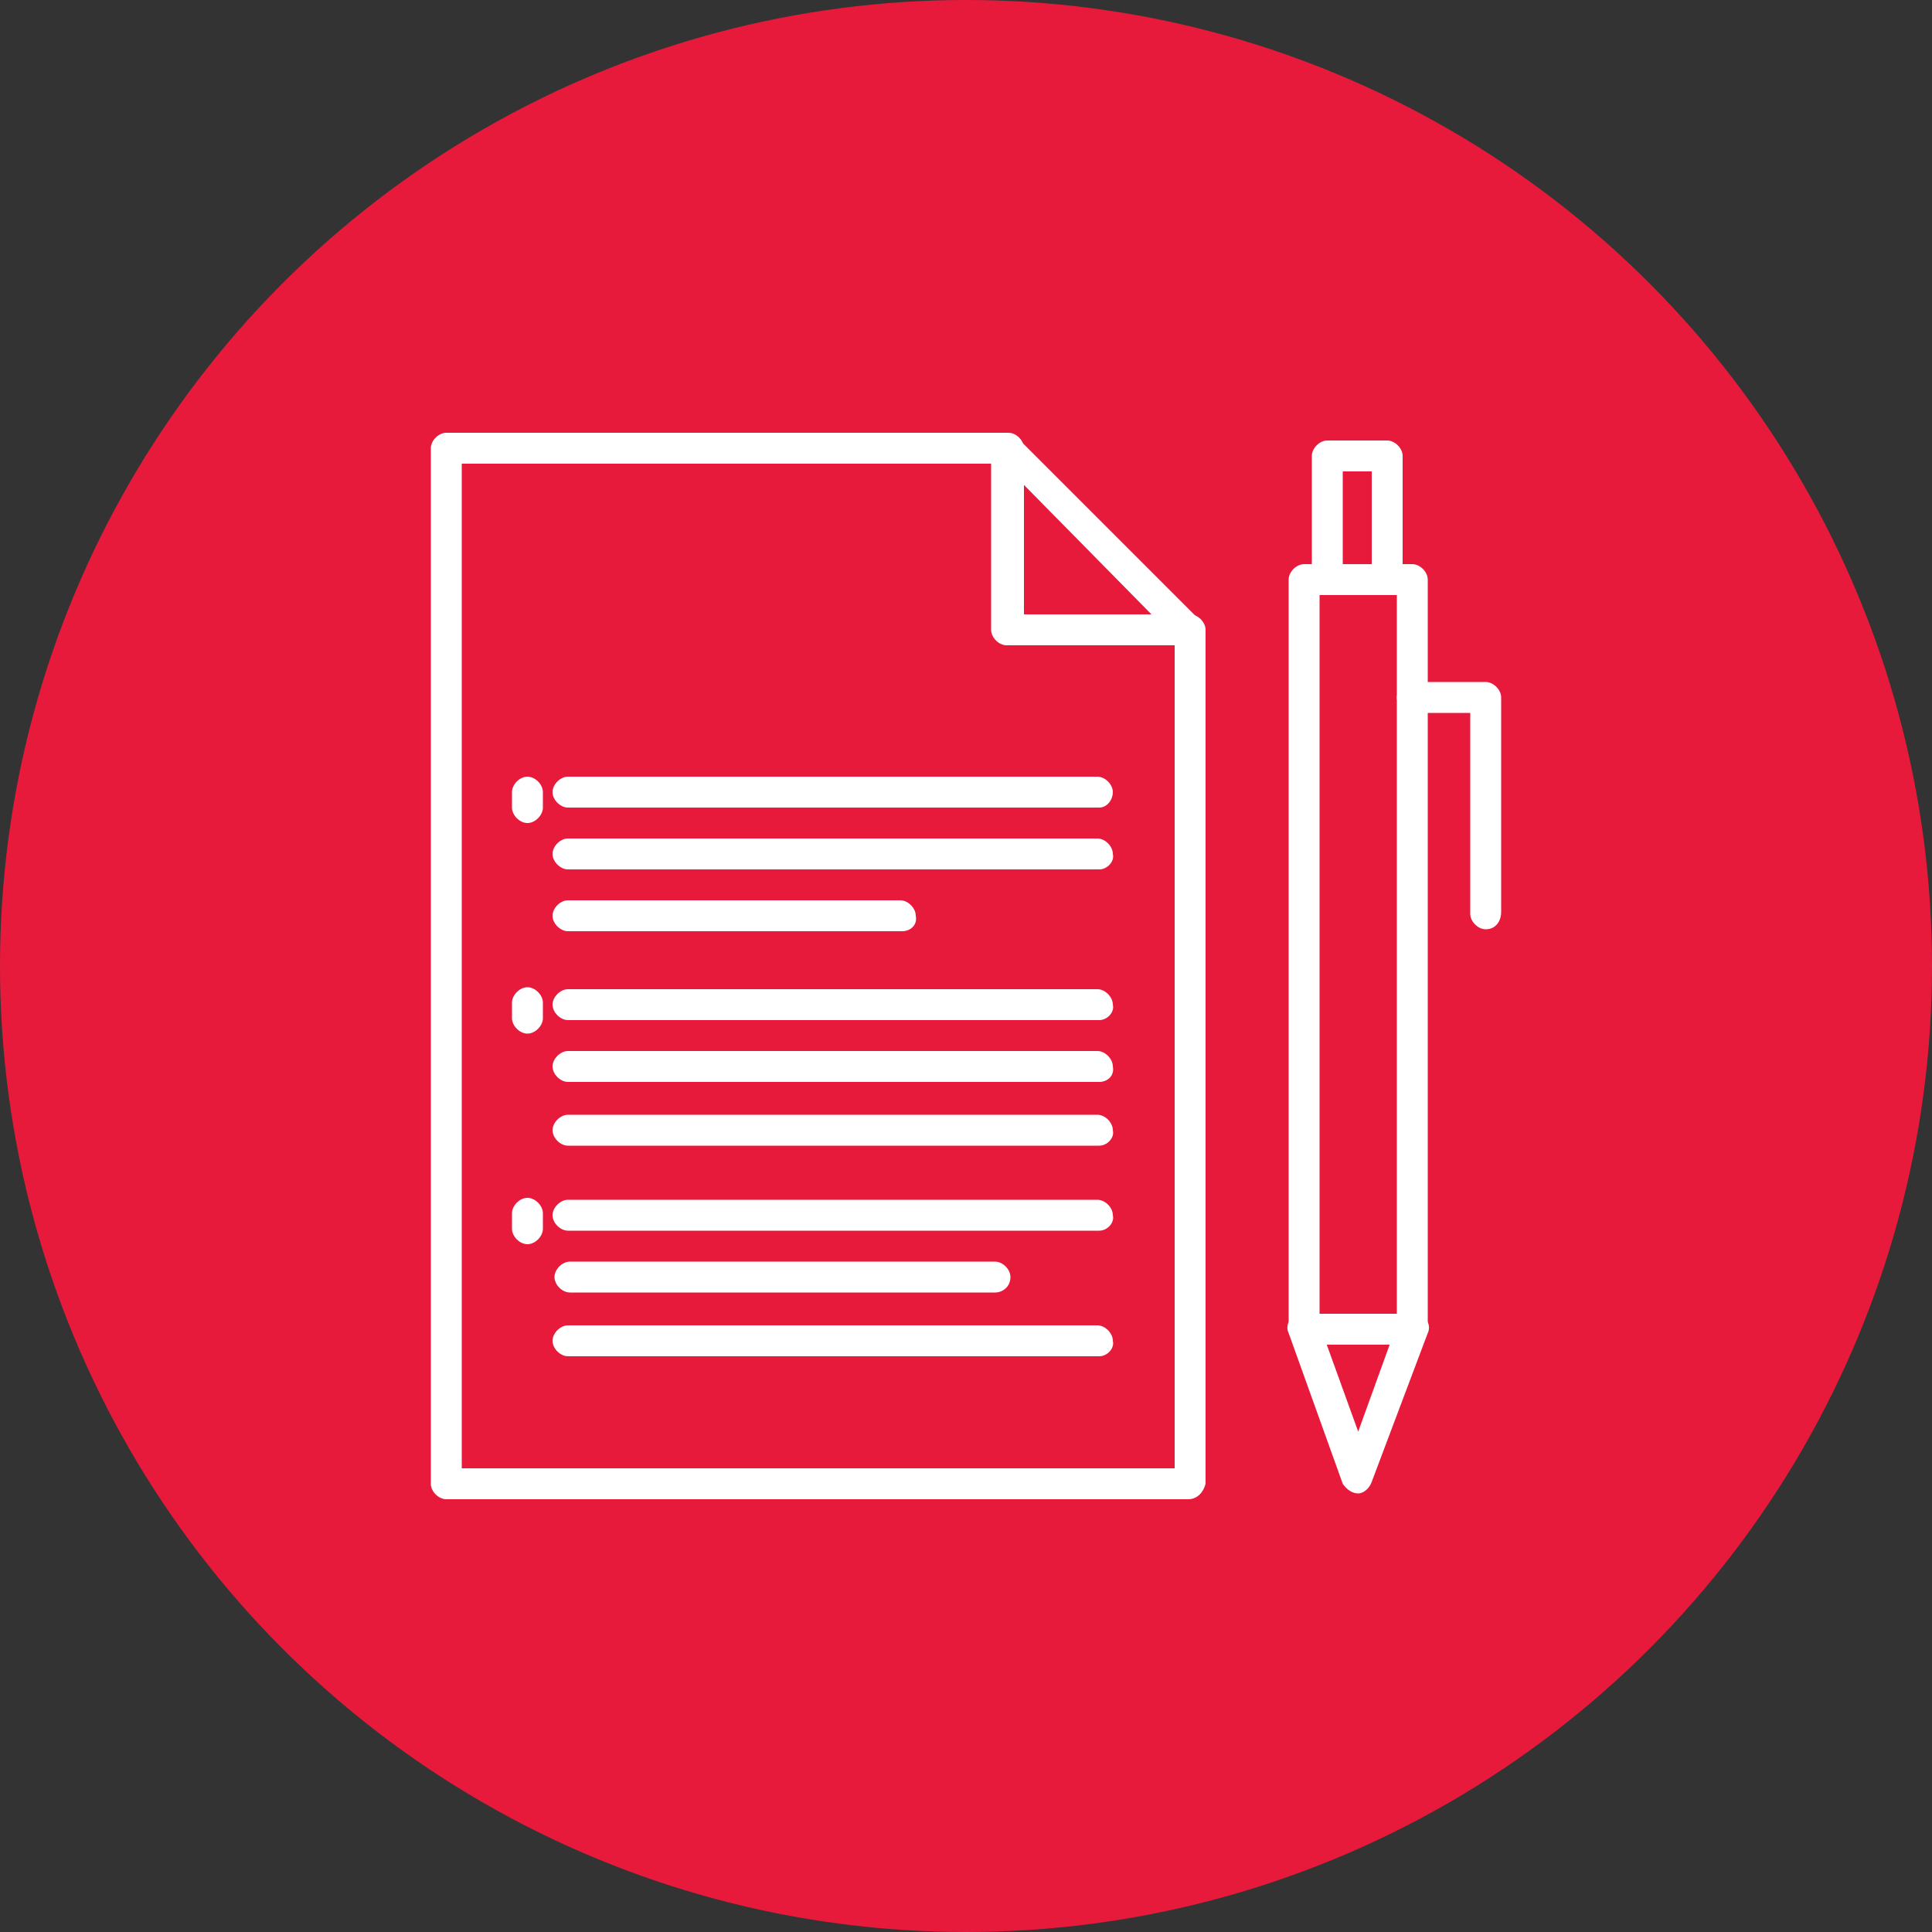 <?xml version="1.0" encoding="utf-8"?>
<!-- Generator: Adobe Illustrator 27.5.0, SVG Export Plug-In . SVG Version: 6.00 Build 0)  -->
<svg version="1.1" id="Layer_1" xmlns="http://www.w3.org/2000/svg" xmlns:xlink="http://www.w3.org/1999/xlink" x="0px" y="0px"
	 viewBox="0 0 100 100" style="enable-background:new 0 0 100 100;" xml:space="preserve">
<rect x="0" y="0" width="100" height="100" fill="#333333" stroke="none"/>
<style type="text/css">
	.st0{fill:#E81A3B;}
	.st1{fill:#FFFFFF;}
</style>
<g>
	<circle class="st0" cx="50" cy="50" r="50"/>
</g>
<g>
	<g>
		<g>
			<path class="st1" d="M73.1,69.6h-5.6c-0.4,0-0.8-0.4-0.8-0.8V30c0-0.4,0.4-0.8,0.8-0.8h5.6c0.4,0,0.8,0.4,0.8,0.8v38.8
				C73.9,69.3,73.5,69.6,73.1,69.6z M68.3,68h4V30.8h-4V68z"/>
		</g>
	</g>
	<g>
		<g>
			<path class="st1" d="M76.9,48.1c-0.4,0-0.8-0.4-0.8-0.8V36.9h-3c-0.4,0-0.8-0.4-0.8-0.8c0-0.4,0.4-0.8,0.8-0.8h3.8
				c0.4,0,0.8,0.4,0.8,0.8v11.1C77.7,47.7,77.4,48.1,76.9,48.1z"/>
		</g>
	</g>
	<g>
		<g>
			<path class="st1" d="M70.3,77.3c-0.3,0-0.6-0.2-0.8-0.5l-2.8-7.8c-0.1-0.2-0.1-0.5,0.1-0.7c0.2-0.2,0.4-0.3,0.7-0.3h5.6
				c0.3,0,0.5,0.1,0.7,0.3c0.2,0.2,0.2,0.5,0.1,0.7L71,76.7C70.9,77,70.6,77.3,70.3,77.3z M68.6,69.4l1.7,4.7l1.7-4.7H68.6z"/>
		</g>
	</g>
	<g>
		<g>
			<path class="st1" d="M71.8,30.8h-3.1c-0.4,0-0.8-0.4-0.8-0.8v-6.4c0-0.4,0.4-0.8,0.8-0.8h3.1c0.4,0,0.8,0.4,0.8,0.8V30
				C72.6,30.5,72.3,30.8,71.8,30.8z M69.5,29.2H71v-4.8h-1.5V29.2z"/>
		</g>
	</g>
	<g>
		<g>
			<path class="st1" d="M61.5,77.6H23.1c-0.4,0-0.8-0.4-0.8-0.8V23.2c0-0.4,0.4-0.8,0.8-0.8h29.1c0.4,0,0.8,0.4,0.8,0.8v8.6h8.6
				c0.4,0,0.8,0.4,0.8,0.8v44.2C62.3,77.2,62,77.6,61.5,77.6z M23.9,76h36.9V33.4h-8.6c-0.4,0-0.8-0.4-0.8-0.8V24H23.9V76z"/>
		</g>
	</g>
	<g>
		<g>
			<path class="st1" d="M61.5,33.4h-9.4c-0.4,0-0.8-0.4-0.8-0.8v-9.4c0-0.3,0.2-0.6,0.5-0.7c0.3-0.1,0.6-0.1,0.9,0.2l9.4,9.4
				c0.2,0.2,0.3,0.6,0.2,0.9C62.2,33.2,61.9,33.4,61.5,33.4z M53,31.8h6.6L53,25.1V31.8z"/>
		</g>
	</g>
	<g>
		<g>
			<path class="st1" d="M56.9,41.8H29.4c-0.4,0-0.8-0.4-0.8-0.8s0.4-0.8,0.8-0.8h27.4c0.4,0,0.8,0.4,0.8,0.8S57.3,41.8,56.9,41.8z"
				/>
		</g>
	</g>
	<g>
		<g>
			<path class="st1" d="M56.9,45H29.4c-0.4,0-0.8-0.4-0.8-0.8c0-0.4,0.4-0.8,0.8-0.8h27.4c0.4,0,0.8,0.4,0.8,0.8
				C57.7,44.6,57.3,45,56.9,45z"/>
		</g>
	</g>
	<g>
		<g>
			<path class="st1" d="M46.7,48.2H29.4c-0.4,0-0.8-0.4-0.8-0.8c0-0.4,0.4-0.8,0.8-0.8h17.2c0.4,0,0.8,0.4,0.8,0.8
				C47.5,47.9,47.1,48.2,46.7,48.2z"/>
		</g>
	</g>
	<g>
		<g>
			<path class="st1" d="M56.9,52.8H29.4c-0.4,0-0.8-0.4-0.8-0.8c0-0.4,0.4-0.8,0.8-0.8h27.4c0.4,0,0.8,0.4,0.8,0.8
				C57.7,52.4,57.3,52.8,56.9,52.8z"/>
		</g>
	</g>
	<g>
		<g>
			<path class="st1" d="M56.9,56H29.4c-0.4,0-0.8-0.4-0.8-0.8c0-0.4,0.4-0.8,0.8-0.8h27.4c0.4,0,0.8,0.4,0.8,0.8
				C57.7,55.7,57.3,56,56.9,56z"/>
		</g>
	</g>
	<g>
		<g>
			<path class="st1" d="M56.9,59.3H29.4c-0.4,0-0.8-0.4-0.8-0.8c0-0.4,0.4-0.8,0.8-0.8h27.4c0.4,0,0.8,0.4,0.8,0.8
				C57.7,58.9,57.3,59.3,56.9,59.3z"/>
		</g>
	</g>
	<g>
		<g>
			<path class="st1" d="M56.9,63.7H29.4c-0.4,0-0.8-0.4-0.8-0.8c0-0.4,0.4-0.8,0.8-0.8h27.4c0.4,0,0.8,0.4,0.8,0.8
				C57.7,63.3,57.3,63.7,56.9,63.7z"/>
		</g>
	</g>
	<g>
		<g>
			<path class="st1" d="M51.5,66.9h-22c-0.4,0-0.8-0.4-0.8-0.8c0-0.4,0.4-0.8,0.8-0.8h22c0.4,0,0.8,0.4,0.8,0.8
				C52.3,66.6,51.9,66.9,51.5,66.9z"/>
		</g>
	</g>
	<g>
		<g>
			<path class="st1" d="M56.9,70.2H29.4c-0.4,0-0.8-0.4-0.8-0.8c0-0.4,0.4-0.8,0.8-0.8h27.4c0.4,0,0.8,0.4,0.8,0.8
				C57.7,69.8,57.3,70.2,56.9,70.2z"/>
		</g>
	</g>
	<g>
		<g>
			<path class="st1" d="M27.3,42.6c-0.4,0-0.8-0.4-0.8-0.8V41c0-0.4,0.4-0.8,0.8-0.8c0.4,0,0.8,0.4,0.8,0.8v0.8
				C28.1,42.2,27.7,42.6,27.3,42.6z"/>
		</g>
	</g>
	<g>
		<g>
			<path class="st1" d="M27.3,53.5c-0.4,0-0.8-0.4-0.8-0.8v-0.8c0-0.4,0.4-0.8,0.8-0.8c0.4,0,0.8,0.4,0.8,0.8v0.8
				C28.1,53.1,27.7,53.5,27.3,53.5z"/>
		</g>
	</g>
	<g>
		<g>
			<path class="st1" d="M27.3,64.4c-0.4,0-0.8-0.4-0.8-0.8v-0.8c0-0.4,0.4-0.8,0.8-0.8c0.4,0,0.8,0.4,0.8,0.8v0.8
				C28.1,64,27.7,64.4,27.3,64.4z"/>
		</g>
	</g>
</g>
</svg>
